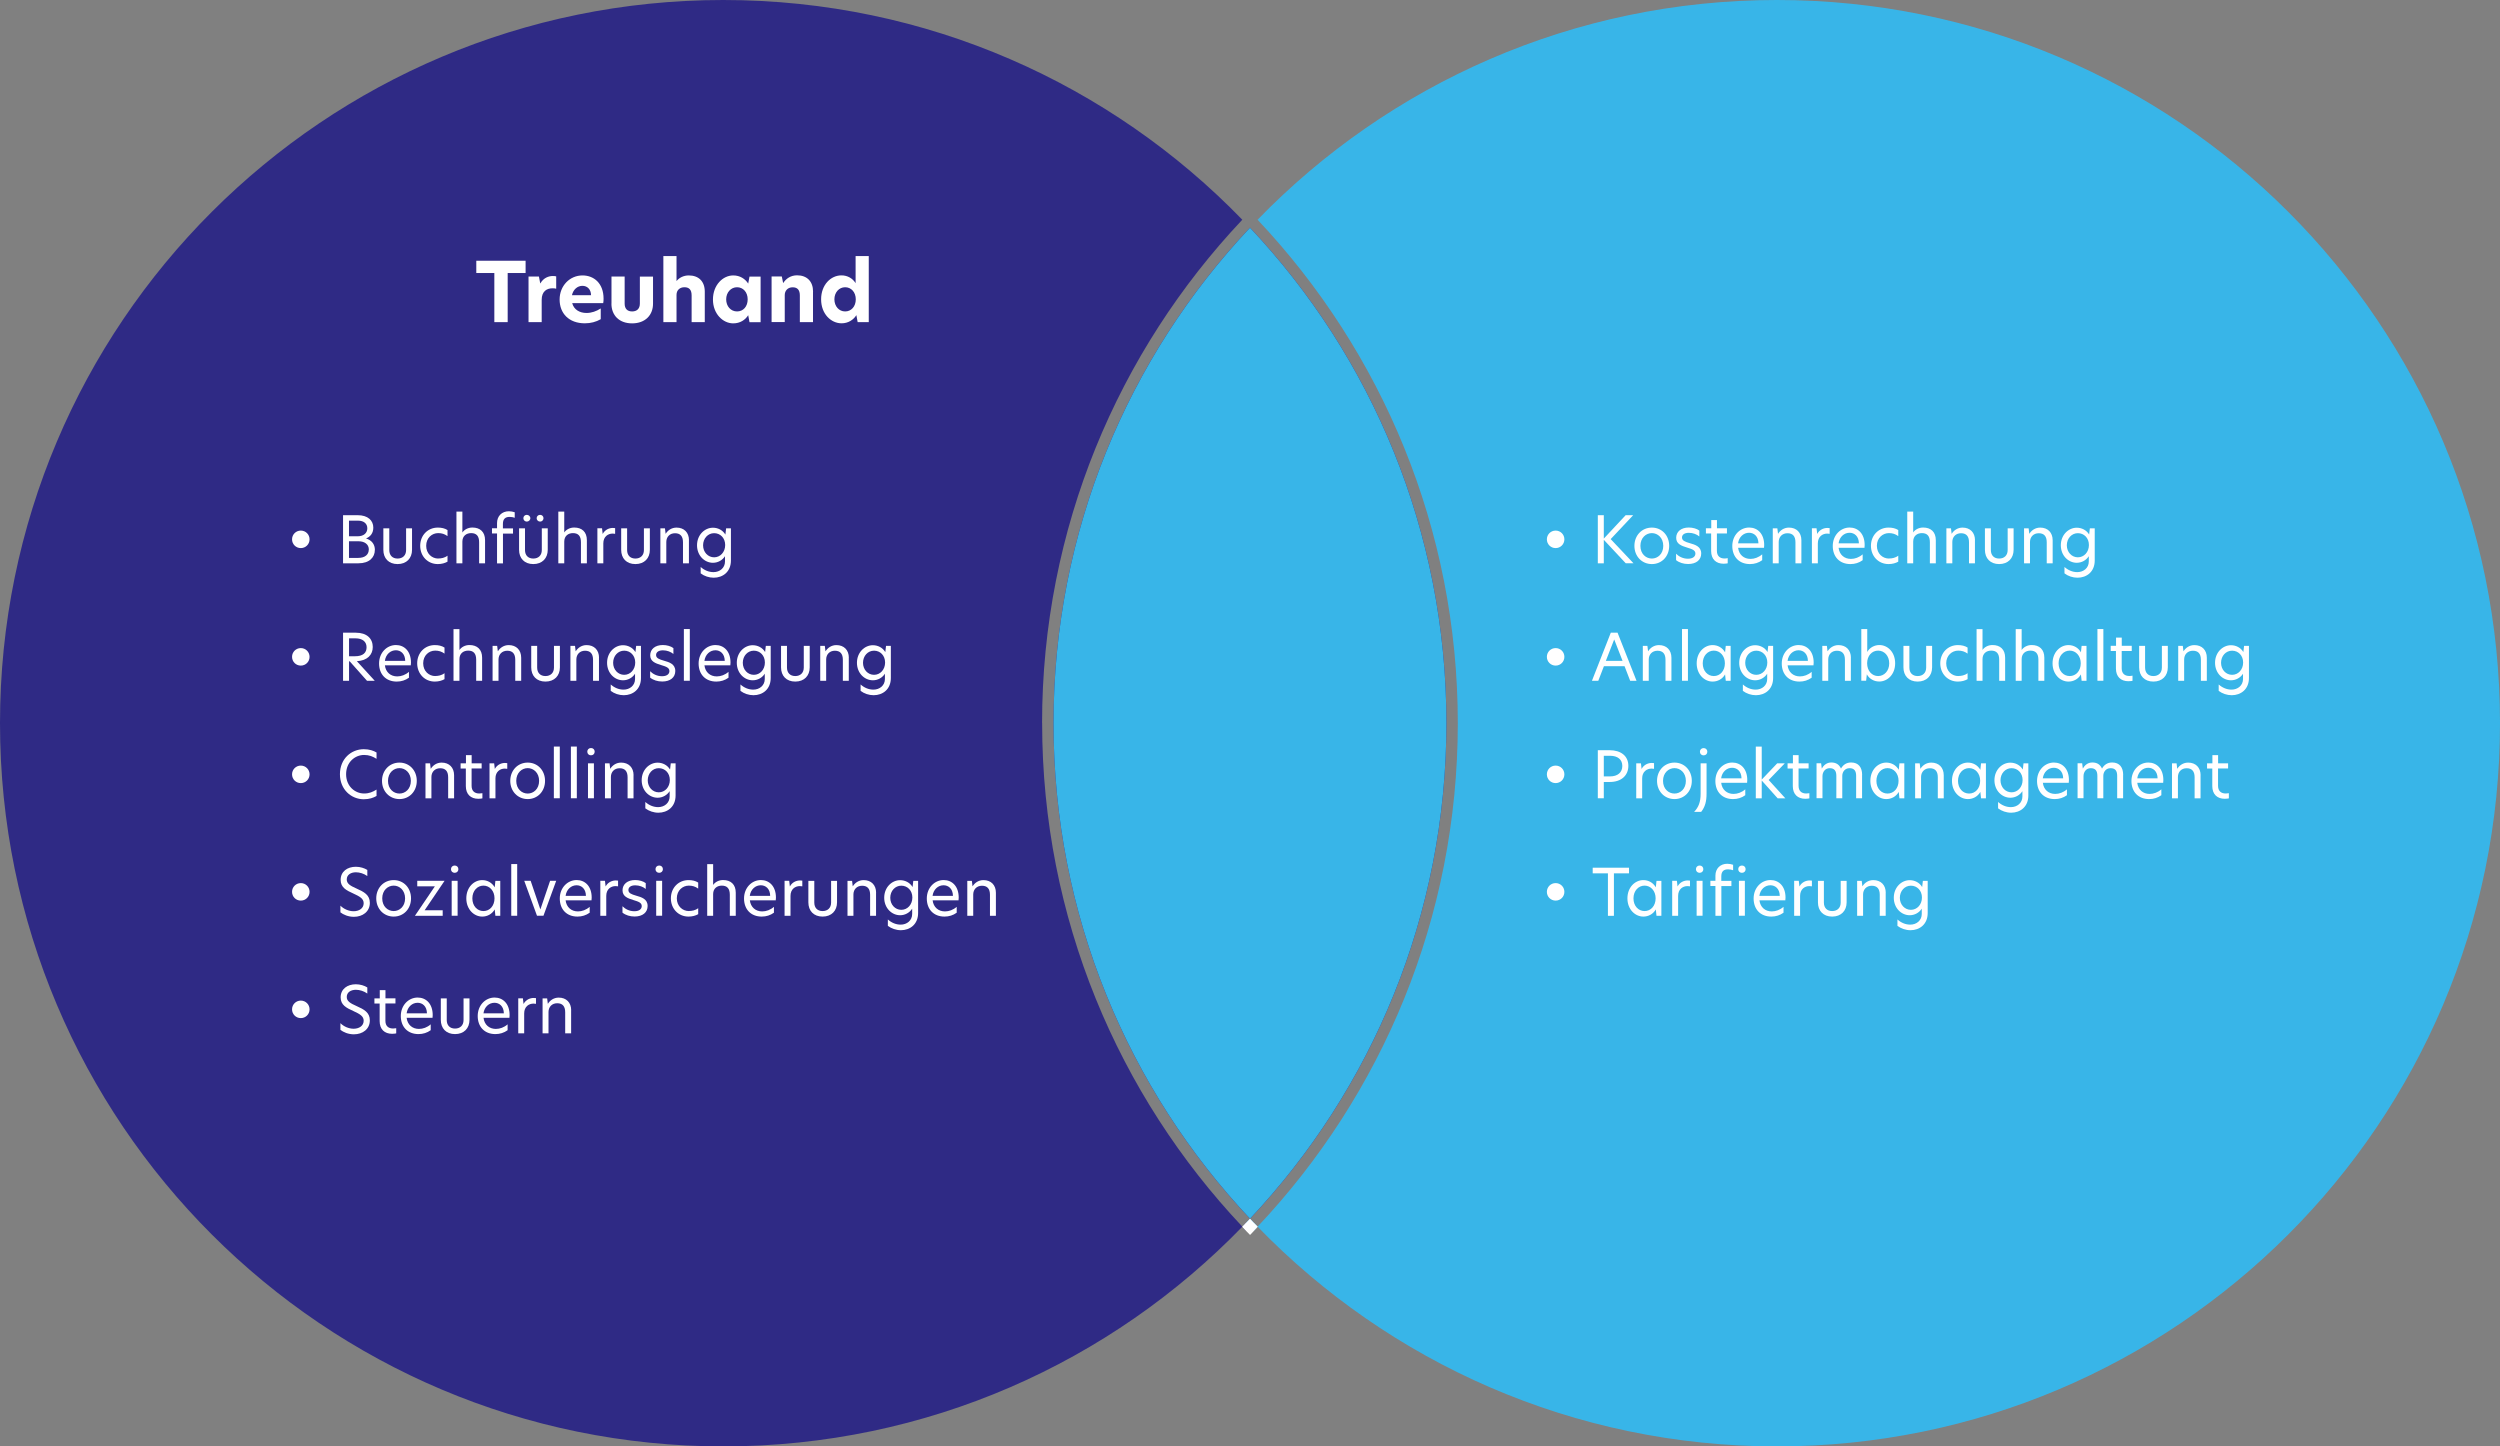 <?xml version="1.0" encoding="UTF-8"?><svg xmlns="http://www.w3.org/2000/svg" viewBox="0 0 425.52 246.19"><rect x="0" y="0" width="425.52" height="246.19" fill="#808080" stroke="none"/><defs><style>.cls-1{fill:#fff;}.cls-2{fill:#38b5e8;}.cls-3{fill:#2f2a85;}.cls-4{mix-blend-mode:color-dodge;}.cls-5{isolation:isolate;}</style></defs><g class="cls-5"><g id="Ebene_2"><g id="Ebene_1-2"><g><g class="cls-4"><path class="cls-3" d="M177.38,123.09c0,33.15,12.96,63.3,34.08,85.7-22.36,23.07-53.68,37.4-88.35,37.4C55.12,246.19,0,191.07,0,123.09S55.12,0,123.1,0c34.67,0,65.99,14.33,88.35,37.4-21.12,22.4-34.08,52.54-34.08,85.69Z"/><path class="cls-3" d="M212.76,207.43c.21,.22,.41,.45,.62,.67-.22,.22-.43,.44-.62,.66-.23,.23-.45,.47-.69,.69-.22-.22-.43-.44-.62-.66,.23-.23,.45-.45,.67-.69,.21-.22,.41-.45,.63-.67Z"/><path class="cls-3" d="M246.19,123.09c0,32.63-12.7,62.31-33.43,84.34-20.73-22.04-33.44-51.72-33.44-84.34s12.71-62.31,33.44-84.33c20.73,22.02,33.43,51.7,33.43,84.33Z"/><path class="cls-1" d="M213.38,208.11c-.21-.22-.41-.45-.62-.67-.22,.22-.43,.45-.63,.67-.22,.23-.44,.45-.67,.69,.19,.22,.4,.44,.62,.66,.22,.23,.44,.47,.69,.7,.23-.23,.45-.47,.67-.7,.22-.22,.43-.44,.62-.66-.22-.23-.45-.45-.67-.69Z"/></g><g><path class="cls-1" d="M241.14,44.61h6.55v2.06h-4.27v2.17h3.91v1.89h-3.91v2.28h4.27v2.04h-6.55v-10.45Z"/><path class="cls-1" d="M256.49,49.88v5.18h-2.24v-4.54c0-.95-.42-1.39-1.23-1.39s-1.34,.56-1.34,1.33v4.59h-2.24v-7.76h1.74l.22,1.09h.04c.46-.73,1.28-1.29,2.34-1.29,1.68,0,2.72,1.04,2.72,2.77Z"/><path class="cls-1" d="M265.29,51.81h-5.28c.29,1.11,1.26,1.68,2.44,1.68,.85,0,1.68-.29,2.42-.77v1.83c-.8,.46-1.71,.7-2.7,.7-2.73,0-4.3-1.7-4.3-4.05s1.74-4.1,3.89-4.1c1.98,0,3.59,1.36,3.59,3.95,0,.28-.01,.53-.06,.76Zm-2.07-1.34c-.01-1.01-.64-1.6-1.47-1.6s-1.57,.62-1.78,1.6h3.25Z"/><path class="cls-1" d="M266.8,47.3h1.78l.22,1.16h.03c.52-.94,1.41-1.25,2.1-1.25,.24,0,.42,.01,.59,.06v2.1c-.21-.06-.43-.07-.64-.07-.94,0-1.83,.5-1.83,1.96v3.8h-2.24v-7.76Z"/><path class="cls-1" d="M278.05,48.47l.22-1.16h1.89v6.78c0,2.62-1.82,4.12-4.36,4.12-1.08,0-2.13-.32-2.94-.88v-2.13c.77,.64,1.83,1.06,2.73,1.06,1.37,0,2.33-.78,2.33-1.92v-.71c-.48,.71-1.3,1.29-2.38,1.29-1.81,0-3.45-1.58-3.45-3.91s1.68-3.88,3.47-3.88c1.11,0,1.99,.59,2.48,1.34Zm-3.7,2.55c0,1.08,.77,1.92,1.81,1.92s1.79-.85,1.79-1.93-.76-1.91-1.79-1.91-1.81,.87-1.81,1.92Z"/><path class="cls-1" d="M281.92,45.02c0-.67,.53-1.2,1.23-1.2s1.22,.53,1.22,1.2-.55,1.22-1.22,1.22-1.23-.53-1.23-1.22Zm.11,2.28h2.24v7.76h-2.24v-7.76Z"/><path class="cls-1" d="M293.15,51.81h-5.28c.29,1.11,1.26,1.68,2.44,1.68,.85,0,1.68-.29,2.42-.77v1.83c-.8,.46-1.71,.7-2.7,.7-2.73,0-4.3-1.7-4.3-4.05s1.74-4.1,3.89-4.1c1.97,0,3.59,1.36,3.59,3.95,0,.28-.01,.53-.06,.76Zm-2.07-1.34c-.01-1.01-.64-1.6-1.47-1.6s-1.57,.62-1.78,1.6h3.25Z"/><path class="cls-1" d="M303.27,55.06h-2.46l-4.05-10.45h2.4l2.89,8.01,2.84-8.01h2.37l-3.98,10.45Z"/><path class="cls-1" d="M314.41,51.81h-5.28c.29,1.11,1.26,1.68,2.44,1.68,.85,0,1.68-.29,2.42-.77v1.83c-.8,.46-1.71,.7-2.7,.7-2.73,0-4.3-1.7-4.3-4.05s1.74-4.1,3.89-4.1c1.98,0,3.59,1.36,3.59,3.95,0,.28-.01,.53-.06,.76Zm-2.07-1.34c-.01-1.01-.64-1.6-1.47-1.6s-1.57,.62-1.78,1.6h3.25Z"/><path class="cls-1" d="M315.91,47.3h1.78l.22,1.16h.03c.52-.94,1.42-1.25,2.1-1.25,.24,0,.42,.01,.59,.06v2.1c-.21-.06-.43-.07-.64-.07-.94,0-1.83,.5-1.83,1.96v3.8h-2.24v-7.76Z"/><path class="cls-1" d="M327.1,47.71v1.91c-.55-.38-1.49-.69-2.37-.69-.7,0-1.09,.24-1.09,.62,0,.42,.45,.59,1.33,.83,1.27,.31,2.63,.74,2.63,2.38,0,1.53-1.2,2.51-3.31,2.51-1.12,0-2.09-.28-2.77-.73v-2.06c.66,.53,1.54,.97,2.68,.97,.78,0,1.23-.25,1.23-.67,0-.48-.56-.63-1.57-.91-1.23-.35-2.38-.85-2.38-2.27s1.16-2.48,3.17-2.48c.91,0,1.85,.22,2.45,.6Z"/><path class="cls-1" d="M328.61,51.18c0-2.42,1.79-4.08,4.08-4.08s4.08,1.65,4.08,4.08-1.77,4.08-4.08,4.08-4.08-1.67-4.08-4.08Zm5.9,0c0-1.32-.9-2.06-1.82-2.06s-1.81,.74-1.81,2.06,.88,2.06,1.81,2.06,1.82-.76,1.82-2.06Z"/><path class="cls-1" d="M338.2,47.3h1.78l.22,1.16h.03c.52-.94,1.41-1.25,2.1-1.25,.24,0,.42,.01,.59,.06v2.1c-.21-.06-.43-.07-.64-.07-.94,0-1.83,.5-1.83,1.96v3.8h-2.24v-7.76Z"/><path class="cls-1" d="M349.45,48.47l.22-1.16h1.89v6.78c0,2.62-1.82,4.12-4.36,4.12-1.08,0-2.13-.32-2.94-.88v-2.13c.77,.64,1.83,1.06,2.73,1.06,1.37,0,2.33-.78,2.33-1.92v-.71c-.48,.71-1.3,1.29-2.38,1.29-1.81,0-3.45-1.58-3.45-3.91s1.68-3.88,3.47-3.88c1.11,0,1.99,.59,2.48,1.34Zm-3.7,2.55c0,1.08,.77,1.92,1.81,1.92s1.79-.85,1.79-1.93-.76-1.91-1.79-1.91-1.81,.87-1.81,1.92Z"/><path class="cls-1" d="M353.32,51.91v-4.61h2.24v4.61c0,.87,.46,1.33,1.28,1.33s1.32-.46,1.32-1.34v-4.59h2.24v4.61c0,1.96-1.34,3.35-3.56,3.35s-3.52-1.39-3.52-3.35Z"/><path class="cls-1" d="M369.21,49.88v5.18h-2.24v-4.54c0-.95-.42-1.39-1.23-1.39s-1.34,.56-1.34,1.33v4.59h-2.24v-7.76h1.74l.22,1.09h.04c.46-.73,1.28-1.29,2.34-1.29,1.68,0,2.72,1.04,2.72,2.77Z"/><path class="cls-1" d="M376.55,48.47l.22-1.16h1.89v6.78c0,2.62-1.82,4.12-4.36,4.12-1.08,0-2.13-.32-2.94-.88v-2.13c.77,.64,1.83,1.06,2.73,1.06,1.37,0,2.33-.78,2.33-1.92v-.71c-.48,.71-1.3,1.29-2.38,1.29-1.81,0-3.45-1.58-3.45-3.91s1.68-3.88,3.47-3.88c1.11,0,1.99,.59,2.48,1.34Zm-3.7,2.55c0,1.08,.77,1.92,1.81,1.92s1.79-.85,1.79-1.93-.76-1.91-1.79-1.91-1.81,.87-1.81,1.92Z"/></g><g class="cls-4"><path class="cls-2" d="M213.38,208.11c.22,.23,.45,.45,.67,.69-.19,.22-.4,.44-.62,.66-.23-.22-.45-.45-.67-.69-.21-.22-.41-.44-.63-.66,.21-.22,.41-.45,.63-.67,.21,.22,.41,.45,.62,.67Z"/><path class="cls-2" d="M246.19,123.09c0,32.63-12.7,62.31-33.43,84.34-20.73-22.04-33.44-51.72-33.44-84.34s12.71-62.31,33.44-84.33c20.73,22.02,33.43,51.7,33.43,84.33Z"/><path class="cls-2" d="M425.52,123.09c0,67.99-55.12,123.1-123.1,123.1-34.67,0-65.99-14.33-88.37-37.4,21.12-22.4,34.08-52.56,34.08-85.7s-12.96-63.29-34.08-85.69C236.43,14.33,267.75,0,302.42,0c67.99,0,123.1,55.1,123.1,123.09Z"/><path class="cls-1" d="M213.38,208.11c-.21-.22-.41-.45-.62-.67-.22,.22-.43,.45-.63,.67-.22,.23-.44,.45-.67,.69,.19,.22,.4,.44,.62,.66,.22,.23,.44,.47,.69,.7,.23-.23,.45-.47,.67-.7,.22-.22,.43-.44,.62-.66-.22-.23-.45-.45-.67-.69Z"/></g><g><path class="cls-1" d="M51.2,90.31c.83,0,1.49,.66,1.49,1.49s-.66,1.49-1.49,1.49-1.49-.66-1.49-1.49,.66-1.49,1.49-1.49Z"/><path class="cls-1" d="M63.8,93.62c0,1.23-.92,2.26-2.79,2.26h-2.62v-8.19h2.49c1.75,0,2.66,.91,2.66,2.12,0,.98-.54,1.56-1.24,1.84,1,.31,1.51,1.02,1.51,1.97Zm-4.4-2.34h1.47c1.07,0,1.65-.58,1.65-1.36s-.59-1.3-1.57-1.3h-1.55v2.66Zm3.38,2.26c0-.9-.74-1.41-1.74-1.41h-1.64v2.83h1.58c1.17,0,1.79-.59,1.79-1.42Z"/><path class="cls-1" d="M65.25,93.59v-3.66h1.01v3.69c0,.91,.54,1.45,1.41,1.45s1.45-.54,1.45-1.45v-3.69h1.01v3.66c0,1.43-.93,2.42-2.46,2.42s-2.42-.99-2.42-2.42Z"/><path class="cls-1" d="M74.59,95.06c.5,0,1.09-.1,1.58-.48v1.02c-.44,.25-1,.41-1.65,.41-1.72,0-3-1.33-3-3.11s1.29-3.1,3-3.1c.62,0,1.18,.12,1.65,.42v1.03c-.5-.36-.98-.51-1.59-.51-1.05,0-2.04,.81-2.04,2.16s.99,2.17,2.05,2.17Z"/><path class="cls-1" d="M78.69,90.64h.01c.34-.51,.98-.85,1.71-.85,1.31,0,2.15,.75,2.15,2.15v3.94h-1.01v-3.59c0-1.05-.45-1.55-1.36-1.55-.79,0-1.49,.46-1.49,1.45v3.69h-1.01v-8.8h1.01v3.56Z"/><path class="cls-1" d="M84.6,90.8h-.86v-.88h.86v-.89c0-1.18,.81-2.01,2.02-2.01,.34,0,.68,.07,.99,.17v.94c-.21-.09-.57-.15-.87-.15-.74,0-1.14,.36-1.14,1.2v.76h1.72v.88h-1.71v5.07h-1.01v-5.07Z"/><path class="cls-1" d="M88.35,93.59v-3.66h1.01v3.69c0,.91,.54,1.45,1.41,1.45s1.45-.54,1.45-1.45v-3.69h1.01v3.66c0,1.43-.94,2.42-2.46,2.42s-2.42-.99-2.42-2.42Zm.73-5.39c0-.32,.26-.57,.58-.57s.61,.25,.61,.57-.28,.58-.61,.58-.58-.26-.58-.58Zm2.26,0c0-.32,.26-.57,.59-.57s.58,.25,.58,.57-.25,.58-.58,.58-.59-.26-.59-.58Z"/><path class="cls-1" d="M96.02,90.64h.01c.34-.51,.98-.85,1.71-.85,1.31,0,2.15,.75,2.15,2.15v3.94h-1.01v-3.59c0-1.05-.45-1.55-1.36-1.55-.79,0-1.48,.46-1.48,1.45v3.69h-1.01v-8.8h1.01v3.56Z"/><path class="cls-1" d="M101.67,89.92h.8l.11,.95h.01c.41-.77,1.18-1.01,1.71-1.01,.15,0,.27,.01,.4,.03v.97c-.13-.02-.28-.04-.42-.04-.79,0-1.59,.51-1.59,1.67v3.39h-1.01v-5.95Z"/><path class="cls-1" d="M105.73,93.59v-3.66h1.01v3.69c0,.91,.54,1.45,1.41,1.45s1.45-.54,1.45-1.45v-3.69h1.01v3.66c0,1.43-.93,2.42-2.46,2.42s-2.42-.99-2.42-2.42Z"/><path class="cls-1" d="M117.26,91.94v3.94h-1.01v-3.58c0-1.04-.47-1.54-1.36-1.54s-1.48,.62-1.48,1.49v3.63h-1.01v-5.95h.78l.11,.9h.03c.34-.55,.98-1.03,1.83-1.03,1.29,0,2.12,.84,2.12,2.15Z"/><path class="cls-1" d="M123.47,90.96l.12-1.03h.82v5.47c0,1.93-1.38,2.93-2.93,2.93-.8,0-1.61-.27-2.22-.74v-1.09c.62,.56,1.39,.88,2.18,.88,1.07,0,1.96-.71,1.96-1.81v-.9c-.44,.69-1.21,1.12-2.05,1.12-1.41,0-2.71-1.2-2.71-2.98s1.31-2.99,2.71-2.99c.85,0,1.66,.41,2.11,1.16Zm-3.8,1.85c0,1.17,.83,2.05,1.88,2.05s1.88-.89,1.88-2.09-.83-2.02-1.88-2.02-1.88,.88-1.88,2.07Z"/><path class="cls-1" d="M51.2,110.31c.83,0,1.49,.66,1.49,1.49s-.66,1.49-1.49,1.49-1.49-.66-1.49-1.49,.66-1.49,1.49-1.49Z"/><path class="cls-1" d="M63.78,115.88h-1.31l-2.95-3.32h-.11v3.32h-1.02v-8.19h2.17c1.89,0,2.88,1,2.88,2.43,0,1.33-.91,2.32-2.7,2.42l3.04,3.33Zm-3.38-4.18c1.42,0,1.99-.62,1.99-1.54s-.66-1.51-1.9-1.51h-1.08v3.05h.99Z"/><path class="cls-1" d="M69.92,113.24h-4.41c.14,1.18,.98,1.89,2.1,1.89,.68,0,1.39-.25,2-.78v1c-.61,.44-1.31,.66-2.08,.66-1.85,0-3.01-1.24-3.01-3.08s1.33-3.14,2.87-3.14c1.41,0,2.56,1.03,2.56,2.99,0,.18-.01,.32-.03,.45Zm-.95-.76c-.02-1.23-.78-1.8-1.59-1.8-.91,0-1.72,.69-1.87,1.8h3.47Z"/><path class="cls-1" d="M74.08,115.06c.5,0,1.09-.1,1.58-.48v1.02c-.44,.25-1,.41-1.65,.41-1.72,0-3-1.33-3-3.11s1.29-3.1,3-3.1c.62,0,1.18,.12,1.65,.42v1.03c-.5-.36-.98-.51-1.59-.51-1.05,0-2.04,.81-2.04,2.16s.99,2.17,2.05,2.17Z"/><path class="cls-1" d="M78.19,110.64h.01c.34-.51,.98-.85,1.71-.85,1.31,0,2.15,.75,2.15,2.15v3.94h-1.01v-3.59c0-1.05-.45-1.55-1.36-1.55-.79,0-1.49,.46-1.49,1.45v3.69h-1.01v-8.8h1.01v3.56Z"/><path class="cls-1" d="M88.71,111.94v3.94h-1.01v-3.58c0-1.04-.47-1.54-1.36-1.54s-1.49,.62-1.49,1.49v3.63h-1.01v-5.95h.78l.11,.9h.03c.34-.55,.98-1.03,1.83-1.03,1.29,0,2.12,.84,2.12,2.15Z"/><path class="cls-1" d="M90.42,113.59v-3.66h1.01v3.69c0,.91,.54,1.45,1.41,1.45s1.45-.54,1.45-1.45v-3.69h1.01v3.66c0,1.43-.93,2.42-2.46,2.42s-2.42-.99-2.42-2.42Z"/><path class="cls-1" d="M101.95,111.94v3.94h-1.01v-3.58c0-1.04-.47-1.54-1.36-1.54s-1.48,.62-1.48,1.49v3.63h-1.01v-5.95h.78l.11,.9h.03c.34-.55,.98-1.03,1.83-1.03,1.29,0,2.12,.84,2.12,2.15Z"/><path class="cls-1" d="M108.16,110.96l.12-1.03h.82v5.47c0,1.93-1.38,2.93-2.93,2.93-.8,0-1.61-.27-2.22-.74v-1.09c.62,.56,1.39,.88,2.18,.88,1.07,0,1.96-.71,1.96-1.81v-.9c-.44,.69-1.21,1.12-2.05,1.12-1.41,0-2.71-1.2-2.71-2.98s1.31-2.99,2.71-2.99c.85,0,1.66,.41,2.11,1.16Zm-3.8,1.85c0,1.17,.83,2.05,1.88,2.05s1.88-.89,1.88-2.09-.83-2.02-1.88-2.02-1.88,.88-1.88,2.07Z"/><path class="cls-1" d="M114.62,110.31v1c-.43-.36-1.08-.62-1.78-.62-.75,0-1.17,.32-1.17,.8,0,.53,.52,.73,1.32,.96,.91,.26,1.95,.56,1.95,1.76,0,1.09-.85,1.79-2.22,1.79-.77,0-1.51-.22-2.06-.66v-1.09c.46,.47,1.17,.85,2.02,.85,.8,0,1.26-.35,1.26-.88,0-.57-.56-.76-1.42-1.02-.98-.3-1.85-.62-1.85-1.66s.83-1.75,2.15-1.75c.68,0,1.38,.2,1.79,.52Z"/><path class="cls-1" d="M116.4,107.07h1.01v8.8h-1.01v-8.8Z"/><path class="cls-1" d="M124.31,113.24h-4.41c.14,1.18,.98,1.89,2.1,1.89,.68,0,1.39-.25,2-.78v1c-.61,.44-1.31,.66-2.08,.66-1.85,0-3.01-1.24-3.01-3.08s1.33-3.14,2.87-3.14c1.41,0,2.56,1.03,2.56,2.99,0,.18-.01,.32-.03,.45Zm-.95-.76c-.02-1.23-.78-1.8-1.59-1.8-.91,0-1.72,.69-1.87,1.8h3.47Z"/><path class="cls-1" d="M130.23,110.96l.12-1.03h.83v5.47c0,1.93-1.38,2.93-2.93,2.93-.8,0-1.61-.27-2.22-.74v-1.09c.62,.56,1.39,.88,2.18,.88,1.07,0,1.96-.71,1.96-1.81v-.9c-.44,.69-1.21,1.12-2.05,1.12-1.41,0-2.71-1.2-2.71-2.98s1.31-2.99,2.71-2.99c.85,0,1.66,.41,2.11,1.16Zm-3.8,1.85c0,1.17,.83,2.05,1.88,2.05s1.88-.89,1.88-2.09-.83-2.02-1.88-2.02-1.88,.88-1.88,2.07Z"/><path class="cls-1" d="M132.94,113.59v-3.66h1.01v3.69c0,.91,.54,1.45,1.41,1.45s1.45-.54,1.45-1.45v-3.69h1.01v3.66c0,1.43-.93,2.42-2.46,2.42s-2.42-.99-2.42-2.42Z"/><path class="cls-1" d="M144.47,111.94v3.94h-1.01v-3.58c0-1.04-.47-1.54-1.36-1.54s-1.48,.62-1.48,1.49v3.63h-1.01v-5.95h.78l.11,.9h.03c.34-.55,.98-1.03,1.83-1.03,1.29,0,2.12,.84,2.12,2.15Z"/><path class="cls-1" d="M150.69,110.96l.12-1.03h.82v5.47c0,1.93-1.38,2.93-2.93,2.93-.8,0-1.61-.27-2.22-.74v-1.09c.62,.56,1.39,.88,2.18,.88,1.07,0,1.96-.71,1.96-1.81v-.9c-.44,.69-1.21,1.12-2.05,1.12-1.41,0-2.71-1.2-2.71-2.98s1.31-2.99,2.71-2.99c.85,0,1.66,.41,2.11,1.16Zm-3.8,1.85c0,1.17,.83,2.05,1.88,2.05s1.88-.89,1.88-2.09-.83-2.02-1.88-2.02-1.88,.88-1.88,2.07Z"/><path class="cls-1" d="M51.2,130.31c.83,0,1.49,.66,1.49,1.49s-.66,1.49-1.49,1.49-1.49-.66-1.49-1.49,.66-1.49,1.49-1.49Z"/><path class="cls-1" d="M61.92,136.04c-2.13,0-4.06-1.65-4.06-4.27s1.93-4.25,4.06-4.25c.94,0,1.65,.25,2.17,.56v1.08c-.65-.41-1.25-.66-2.12-.66-1.53,0-3.06,1.21-3.06,3.28s1.53,3.28,3.06,3.28c.87,0,1.47-.26,2.12-.67v1.09c-.53,.31-1.23,.56-2.17,.56Z"/><path class="cls-1" d="M65.02,132.91c0-1.79,1.28-3.11,2.97-3.11s2.95,1.32,2.95,3.11-1.27,3.1-2.95,3.1-2.97-1.31-2.97-3.1Zm4.91,0c0-1.38-.95-2.17-1.94-2.17s-1.95,.79-1.95,2.17,.95,2.16,1.95,2.16,1.94-.79,1.94-2.16Z"/><path class="cls-1" d="M77.29,131.94v3.94h-1.01v-3.58c0-1.04-.47-1.54-1.36-1.54s-1.49,.62-1.49,1.49v3.63h-1.01v-5.95h.78l.11,.9h.03c.34-.55,.98-1.03,1.83-1.03,1.29,0,2.12,.84,2.12,2.15Z"/><path class="cls-1" d="M80.27,129.92h1.71v.88h-1.71v2.95c0,.92,.55,1.31,1.31,1.31,.17,0,.34-.02,.53-.05v.88c-.11,.02-.37,.07-.7,.07-1.29,0-2.12-.77-2.12-2.16v-2.99h-.89v-.88h.91v-1.4h.97v1.4Z"/><path class="cls-1" d="M83.31,129.92h.8l.11,.95h.01c.41-.77,1.18-1.01,1.71-1.01,.15,0,.27,.01,.4,.03v.97c-.13-.02-.28-.04-.42-.04-.79,0-1.59,.51-1.59,1.67v3.39h-1.01v-5.95Z"/><path class="cls-1" d="M86.85,132.91c0-1.79,1.28-3.11,2.97-3.11s2.95,1.32,2.95,3.11-1.27,3.1-2.95,3.1-2.97-1.31-2.97-3.1Zm4.91,0c0-1.38-.95-2.17-1.94-2.17s-1.95,.79-1.95,2.17,.95,2.16,1.95,2.16,1.94-.79,1.94-2.16Z"/><path class="cls-1" d="M94.27,127.07h1.01v8.8h-1.01v-8.8Z"/><path class="cls-1" d="M97.17,127.07h1.01v8.8h-1.01v-8.8Z"/><path class="cls-1" d="M99.96,127.94c0-.35,.26-.62,.63-.62s.63,.26,.63,.62-.26,.62-.63,.62-.63-.26-.63-.62Zm.12,1.98h1.01v5.95h-1.01v-5.95Z"/><path class="cls-1" d="M107.83,131.94v3.94h-1.01v-3.58c0-1.04-.47-1.54-1.36-1.54s-1.48,.62-1.48,1.49v3.63h-1.01v-5.95h.78l.11,.9h.03c.34-.55,.98-1.03,1.83-1.03,1.29,0,2.12,.84,2.12,2.15Z"/><path class="cls-1" d="M114.05,130.96l.12-1.03h.82v5.47c0,1.93-1.38,2.93-2.93,2.93-.8,0-1.61-.28-2.22-.74v-1.09c.62,.56,1.39,.88,2.18,.88,1.07,0,1.96-.71,1.96-1.82v-.9c-.44,.69-1.21,1.12-2.05,1.12-1.41,0-2.71-1.2-2.71-2.98s1.31-2.99,2.71-2.99c.85,0,1.66,.41,2.11,1.16Zm-3.8,1.85c0,1.17,.83,2.05,1.88,2.05s1.88-.89,1.88-2.09-.83-2.02-1.88-2.02-1.88,.88-1.88,2.07Z"/><path class="cls-1" d="M51.2,150.31c.83,0,1.49,.66,1.49,1.49s-.66,1.49-1.49,1.49-1.49-.66-1.49-1.49,.66-1.49,1.49-1.49Z"/><path class="cls-1" d="M62.52,148.05v1.06c-.57-.41-1.3-.64-1.94-.64-.84,0-1.56,.41-1.56,1.22,0,.72,.57,1.06,1.69,1.56,1.24,.55,2.24,1.08,2.24,2.42,0,1.5-1.23,2.38-2.72,2.38-.96,0-1.79-.37-2.29-.76v-1.14c.56,.57,1.42,.95,2.25,.95,.91,0,1.71-.48,1.71-1.36,0-.76-.61-1.13-1.75-1.65-1.2-.54-2.17-1.03-2.17-2.33,0-1.42,1.14-2.23,2.59-2.23,.76,0,1.46,.24,1.95,.54Z"/><path class="cls-1" d="M64.04,152.91c0-1.79,1.28-3.11,2.97-3.11s2.95,1.32,2.95,3.11-1.26,3.1-2.95,3.1-2.97-1.31-2.97-3.1Zm4.91,0c0-1.38-.95-2.17-1.94-2.17s-1.95,.79-1.95,2.17,.95,2.16,1.95,2.16,1.94-.79,1.94-2.16Z"/><path class="cls-1" d="M72.27,154.94h3.08v.94h-4.73l3.4-5.02h-3v-.94h4.65l-3.4,5.02Z"/><path class="cls-1" d="M76.76,147.94c0-.35,.26-.62,.63-.62s.63,.26,.63,.62-.26,.62-.63,.62-.63-.26-.63-.62Zm.12,1.98h1.01v5.95h-1.01v-5.95Z"/><path class="cls-1" d="M79.37,152.91c0-1.9,1.31-3.11,2.71-3.11,.86,0,1.67,.43,2.12,1.23l.12-1.1h.83v5.95h-.83l-.12-1.09c-.45,.8-1.27,1.22-2.12,1.22-1.4,0-2.71-1.22-2.71-3.1Zm4.8-.01c0-1.28-.84-2.16-1.88-2.16s-1.89,.88-1.89,2.17,.83,2.16,1.89,2.16,1.88-.88,1.88-2.17Z"/><path class="cls-1" d="M87.02,147.07h1.01v8.8h-1.01v-8.8Z"/><path class="cls-1" d="M89.24,149.92h1.08l1.64,4.83h.03l1.64-4.83h1.04l-2.17,5.95h-1.1l-2.17-5.95Z"/><path class="cls-1" d="M100.68,153.24h-4.41c.14,1.18,.98,1.89,2.1,1.89,.68,0,1.39-.25,2-.78v1c-.61,.44-1.31,.66-2.08,.66-1.85,0-3.01-1.24-3.01-3.08s1.33-3.14,2.87-3.14c1.41,0,2.56,1.03,2.56,2.99,0,.18-.01,.32-.03,.45Zm-.95-.76c-.02-1.23-.78-1.8-1.59-1.8-.91,0-1.72,.69-1.87,1.8h3.47Z"/><path class="cls-1" d="M102.17,149.92h.8l.11,.95h.01c.41-.77,1.18-1.01,1.71-1.01,.15,0,.27,.01,.4,.03v.97c-.13-.02-.28-.04-.42-.04-.79,0-1.59,.51-1.59,1.67v3.39h-1.01v-5.95Z"/><path class="cls-1" d="M109.91,150.31v1c-.43-.36-1.08-.62-1.78-.62-.75,0-1.17,.32-1.17,.8,0,.53,.52,.73,1.32,.96,.91,.26,1.95,.56,1.95,1.76,0,1.09-.85,1.79-2.22,1.79-.77,0-1.51-.22-2.06-.66v-1.09c.46,.47,1.17,.85,2.02,.85,.8,0,1.26-.35,1.26-.88,0-.57-.56-.76-1.42-1.02-.98-.3-1.85-.62-1.85-1.66s.83-1.75,2.15-1.75c.68,0,1.38,.2,1.79,.52Z"/><path class="cls-1" d="M111.57,147.94c0-.35,.26-.62,.63-.62s.63,.26,.63,.62-.26,.62-.63,.62-.63-.26-.63-.62Zm.12,1.98h1.01v5.95h-1.01v-5.95Z"/><path class="cls-1" d="M117.26,155.06c.5,0,1.09-.1,1.58-.48v1.02c-.44,.25-1,.41-1.65,.41-1.72,0-3-1.33-3-3.11s1.29-3.1,3-3.1c.62,0,1.18,.12,1.65,.42v1.03c-.5-.36-.98-.51-1.6-.51-1.04,0-2.04,.81-2.04,2.16s.99,2.17,2.05,2.17Z"/><path class="cls-1" d="M121.36,150.64h.01c.34-.51,.98-.85,1.71-.85,1.31,0,2.15,.75,2.15,2.15v3.94h-1.01v-3.59c0-1.04-.45-1.55-1.36-1.55-.79,0-1.48,.46-1.48,1.45v3.69h-1.01v-8.8h1.01v3.56Z"/><path class="cls-1" d="M132.04,153.24h-4.41c.14,1.18,.98,1.89,2.1,1.89,.68,0,1.39-.25,2-.78v1c-.61,.44-1.31,.66-2.08,.66-1.85,0-3.01-1.24-3.01-3.08s1.33-3.14,2.87-3.14c1.41,0,2.56,1.03,2.56,2.99,0,.18-.01,.32-.03,.45Zm-.95-.76c-.02-1.23-.78-1.8-1.6-1.8-.91,0-1.72,.69-1.87,1.8h3.47Z"/><path class="cls-1" d="M133.53,149.92h.8l.11,.95h.01c.41-.77,1.18-1.01,1.71-1.01,.15,0,.27,.01,.4,.03v.97c-.13-.02-.28-.04-.42-.04-.79,0-1.59,.51-1.59,1.67v3.39h-1.01v-5.95Z"/><path class="cls-1" d="M137.59,153.59v-3.66h1.01v3.69c0,.91,.54,1.45,1.41,1.45s1.45-.54,1.45-1.45v-3.69h1.01v3.66c0,1.43-.94,2.42-2.46,2.42s-2.42-.99-2.42-2.42Z"/><path class="cls-1" d="M149.11,151.94v3.94h-1.01v-3.58c0-1.04-.47-1.54-1.36-1.54s-1.48,.62-1.48,1.49v3.63h-1.01v-5.95h.78l.11,.9h.03c.34-.55,.98-1.03,1.83-1.03,1.29,0,2.12,.84,2.12,2.15Z"/><path class="cls-1" d="M155.33,150.96l.12-1.03h.82v5.47c0,1.93-1.38,2.93-2.93,2.93-.8,0-1.61-.28-2.22-.74v-1.09c.62,.56,1.39,.88,2.18,.88,1.07,0,1.96-.71,1.96-1.82v-.9c-.44,.69-1.21,1.12-2.05,1.12-1.41,0-2.71-1.2-2.71-2.98s1.31-2.99,2.71-2.99c.85,0,1.66,.41,2.11,1.16Zm-3.8,1.85c0,1.17,.83,2.05,1.88,2.05s1.88-.89,1.88-2.09-.83-2.02-1.88-2.02-1.88,.88-1.88,2.07Z"/><path class="cls-1" d="M163.15,153.24h-4.41c.14,1.18,.98,1.89,2.1,1.89,.68,0,1.39-.25,2-.78v1c-.61,.44-1.31,.66-2.08,.66-1.85,0-3.01-1.24-3.01-3.08s1.33-3.14,2.87-3.14c1.41,0,2.56,1.03,2.56,2.99,0,.18-.01,.32-.03,.45Zm-.95-.76c-.02-1.23-.78-1.8-1.6-1.8-.91,0-1.72,.69-1.87,1.8h3.47Z"/><path class="cls-1" d="M169.51,151.94v3.94h-1.01v-3.58c0-1.04-.47-1.54-1.36-1.54s-1.49,.62-1.49,1.49v3.63h-1.01v-5.95h.78l.11,.9h.03c.34-.55,.98-1.03,1.83-1.03,1.29,0,2.12,.84,2.12,2.15Z"/><path class="cls-1" d="M51.2,170.31c.83,0,1.49,.66,1.49,1.49s-.66,1.49-1.49,1.49-1.49-.66-1.49-1.49,.66-1.49,1.49-1.49Z"/><path class="cls-1" d="M62.52,168.05v1.06c-.57-.41-1.3-.64-1.94-.64-.84,0-1.56,.41-1.56,1.22,0,.72,.57,1.06,1.69,1.56,1.24,.55,2.24,1.08,2.24,2.42,0,1.5-1.23,2.38-2.72,2.38-.96,0-1.79-.37-2.29-.76v-1.14c.56,.57,1.42,.95,2.25,.95,.91,0,1.71-.48,1.71-1.36,0-.76-.61-1.13-1.75-1.65-1.2-.54-2.17-1.03-2.17-2.33,0-1.42,1.14-2.23,2.59-2.23,.76,0,1.46,.24,1.95,.54Z"/><path class="cls-1" d="M65.6,169.92h1.71v.88h-1.71v2.95c0,.92,.55,1.31,1.31,1.31,.17,0,.34-.02,.53-.05v.88c-.11,.02-.37,.07-.7,.07-1.29,0-2.12-.77-2.12-2.16v-2.99h-.89v-.88h.91v-1.4h.97v1.4Z"/><path class="cls-1" d="M73.62,173.24h-4.41c.14,1.18,.98,1.89,2.1,1.89,.68,0,1.39-.25,2-.78v1c-.61,.44-1.31,.66-2.08,.66-1.85,0-3.01-1.24-3.01-3.08s1.33-3.14,2.87-3.14c1.41,0,2.56,1.03,2.56,2.99,0,.18-.01,.32-.03,.45Zm-.95-.76c-.02-1.23-.78-1.8-1.59-1.8-.91,0-1.72,.69-1.87,1.8h3.47Z"/><path class="cls-1" d="M75.03,173.59v-3.66h1.01v3.69c0,.91,.54,1.45,1.41,1.45s1.45-.54,1.45-1.45v-3.69h1.01v3.66c0,1.43-.93,2.42-2.46,2.42s-2.42-.99-2.42-2.42Z"/><path class="cls-1" d="M86.71,173.24h-4.41c.14,1.18,.98,1.89,2.1,1.89,.68,0,1.39-.25,2-.78v1c-.61,.44-1.31,.66-2.08,.66-1.85,0-3.01-1.24-3.01-3.08s1.33-3.14,2.87-3.14c1.41,0,2.56,1.03,2.56,2.99,0,.18-.01,.32-.03,.45Zm-.95-.76c-.02-1.23-.78-1.8-1.6-1.8-.91,0-1.72,.69-1.87,1.8h3.47Z"/><path class="cls-1" d="M88.2,169.92h.8l.11,.95h.01c.41-.77,1.18-1.01,1.71-1.01,.15,0,.27,.01,.4,.03v.97c-.13-.02-.28-.04-.42-.04-.79,0-1.59,.51-1.59,1.67v3.39h-1.01v-5.95Z"/><path class="cls-1" d="M97.21,171.94v3.94h-1.01v-3.58c0-1.04-.47-1.54-1.36-1.54s-1.48,.62-1.48,1.49v3.63h-1.01v-5.95h.78l.11,.9h.03c.34-.55,.98-1.03,1.83-1.03,1.29,0,2.12,.84,2.12,2.15Z"/></g><g><path class="cls-1" d="M264.78,90.31c.83,0,1.49,.66,1.49,1.49s-.66,1.49-1.49,1.49-1.49-.66-1.49-1.49,.66-1.49,1.49-1.49Z"/><path class="cls-1" d="M276.72,95.88l-3.74-4v4h-1.02v-8.19h1.02v3.98l3.72-3.98h1.28l-3.83,4.07,3.88,4.11h-1.31Z"/><path class="cls-1" d="M278.19,92.91c0-1.79,1.28-3.11,2.97-3.11s2.95,1.32,2.95,3.11-1.26,3.1-2.95,3.1-2.97-1.31-2.97-3.1Zm4.91,0c0-1.38-.95-2.17-1.94-2.17s-1.95,.79-1.95,2.17,.95,2.16,1.95,2.16,1.94-.79,1.94-2.16Z"/><path class="cls-1" d="M289.24,90.31v1c-.43-.36-1.08-.62-1.78-.62-.75,0-1.17,.32-1.17,.8,0,.53,.52,.73,1.32,.96,.91,.26,1.95,.56,1.95,1.76,0,1.09-.85,1.79-2.22,1.79-.77,0-1.51-.22-2.06-.66v-1.09c.46,.47,1.17,.85,2.02,.85,.8,0,1.27-.35,1.27-.88,0-.57-.56-.76-1.42-1.02-.98-.3-1.85-.62-1.85-1.66s.83-1.75,2.15-1.75c.68,0,1.38,.2,1.79,.52Z"/><path class="cls-1" d="M292.23,89.92h1.71v.88h-1.71v2.95c0,.92,.55,1.31,1.31,1.31,.17,0,.34-.02,.53-.06v.88c-.11,.02-.37,.07-.7,.07-1.29,0-2.12-.77-2.12-2.16v-2.99h-.89v-.88h.91v-1.4h.97v1.4Z"/><path class="cls-1" d="M300.25,93.24h-4.41c.14,1.18,.98,1.89,2.1,1.89,.68,0,1.39-.25,2-.78v1c-.61,.44-1.31,.66-2.08,.66-1.85,0-3.01-1.24-3.01-3.08s1.33-3.14,2.87-3.14c1.41,0,2.56,1.03,2.56,2.99,0,.18-.01,.32-.03,.45Zm-.95-.76c-.02-1.23-.78-1.8-1.6-1.8-.91,0-1.72,.69-1.87,1.8h3.47Z"/><path class="cls-1" d="M306.61,91.94v3.94h-1.01v-3.58c0-1.04-.47-1.54-1.36-1.54s-1.49,.62-1.49,1.49v3.63h-1.01v-5.95h.78l.11,.9h.03c.34-.55,.98-1.03,1.83-1.03,1.29,0,2.12,.84,2.12,2.15Z"/><path class="cls-1" d="M308.39,89.92h.8l.11,.95h.01c.41-.77,1.18-1.01,1.71-1.01,.15,0,.27,.01,.4,.03v.97c-.13-.02-.28-.04-.42-.04-.79,0-1.59,.51-1.59,1.67v3.39h-1.01v-5.95Z"/><path class="cls-1" d="M317.35,93.24h-4.41c.14,1.18,.98,1.89,2.1,1.89,.68,0,1.39-.25,2-.78v1c-.61,.44-1.31,.66-2.08,.66-1.85,0-3.01-1.24-3.01-3.08s1.33-3.14,2.87-3.14c1.41,0,2.56,1.03,2.56,2.99,0,.18-.01,.32-.03,.45Zm-.95-.76c-.02-1.23-.78-1.8-1.59-1.8-.91,0-1.72,.69-1.87,1.8h3.47Z"/><path class="cls-1" d="M321.52,95.06c.5,0,1.09-.1,1.58-.48v1.02c-.44,.25-1,.41-1.65,.41-1.72,0-3-1.33-3-3.11s1.29-3.1,3-3.1c.62,0,1.18,.12,1.65,.42v1.03c-.5-.36-.98-.51-1.6-.51-1.04,0-2.04,.81-2.04,2.16s.99,2.17,2.05,2.17Z"/><path class="cls-1" d="M325.62,90.64h.01c.34-.51,.98-.85,1.71-.85,1.31,0,2.15,.75,2.15,2.15v3.94h-1.01v-3.59c0-1.05-.45-1.55-1.36-1.55-.79,0-1.48,.46-1.48,1.45v3.69h-1.01v-8.8h1.01v3.56Z"/><path class="cls-1" d="M336.15,91.94v3.94h-1.01v-3.58c0-1.04-.47-1.54-1.36-1.54s-1.48,.62-1.48,1.49v3.63h-1.01v-5.95h.78l.11,.9h.03c.34-.55,.98-1.03,1.83-1.03,1.29,0,2.12,.84,2.12,2.15Z"/><path class="cls-1" d="M337.85,93.59v-3.66h1.01v3.69c0,.91,.54,1.45,1.41,1.45s1.45-.54,1.45-1.45v-3.69h1.01v3.66c0,1.43-.94,2.42-2.46,2.42s-2.42-.99-2.42-2.42Z"/><path class="cls-1" d="M349.38,91.94v3.94h-1.01v-3.58c0-1.04-.47-1.54-1.36-1.54s-1.49,.62-1.49,1.49v3.63h-1.01v-5.95h.78l.11,.9h.03c.34-.55,.98-1.03,1.83-1.03,1.29,0,2.12,.84,2.12,2.15Z"/><path class="cls-1" d="M355.59,90.96l.12-1.03h.83v5.47c0,1.93-1.38,2.93-2.93,2.93-.8,0-1.61-.27-2.22-.74v-1.09c.62,.56,1.39,.88,2.18,.88,1.07,0,1.96-.71,1.96-1.81v-.9c-.44,.69-1.21,1.12-2.05,1.12-1.41,0-2.71-1.2-2.71-2.98s1.31-2.99,2.71-2.99c.85,0,1.66,.41,2.11,1.16Zm-3.8,1.85c0,1.17,.83,2.05,1.88,2.05s1.88-.89,1.88-2.09-.83-2.02-1.88-2.02-1.88,.88-1.88,2.07Z"/><path class="cls-1" d="M264.78,110.31c.83,0,1.49,.66,1.49,1.49s-.66,1.49-1.49,1.49-1.49-.66-1.49-1.49,.66-1.49,1.49-1.49Z"/><path class="cls-1" d="M277.47,115.88l-.96-2.49h-3.51l-.96,2.49h-1.08l3.21-8.19h1.15l3.23,8.19h-1.1Zm-4.14-3.4h2.84l-1.42-3.64-1.42,3.64Z"/><path class="cls-1" d="M284.49,111.94v3.94h-1.01v-3.58c0-1.04-.47-1.54-1.36-1.54s-1.49,.62-1.49,1.49v3.63h-1.01v-5.95h.78l.11,.9h.03c.34-.55,.98-1.03,1.83-1.03,1.29,0,2.12,.84,2.12,2.15Z"/><path class="cls-1" d="M286.29,107.07h1.01v8.8h-1.01v-8.8Z"/><path class="cls-1" d="M288.79,112.91c0-1.9,1.31-3.11,2.71-3.11,.86,0,1.67,.43,2.12,1.23l.12-1.1h.83v5.95h-.83l-.12-1.09c-.45,.8-1.27,1.22-2.12,1.22-1.4,0-2.71-1.22-2.71-3.1Zm4.8-.01c0-1.28-.84-2.16-1.88-2.16s-1.89,.88-1.89,2.17,.83,2.16,1.89,2.16,1.88-.88,1.88-2.17Z"/><path class="cls-1" d="M300.85,110.96l.12-1.03h.83v5.47c0,1.93-1.38,2.93-2.93,2.93-.8,0-1.61-.27-2.22-.74v-1.09c.62,.56,1.39,.88,2.18,.88,1.07,0,1.96-.71,1.96-1.81v-.9c-.44,.69-1.21,1.12-2.05,1.12-1.41,0-2.71-1.2-2.71-2.98s1.31-2.99,2.71-2.99c.85,0,1.66,.41,2.11,1.16Zm-3.8,1.85c0,1.17,.83,2.05,1.88,2.05s1.88-.89,1.88-2.09-.83-2.02-1.88-2.02-1.88,.88-1.88,2.07Z"/><path class="cls-1" d="M308.67,113.24h-4.41c.14,1.18,.98,1.89,2.1,1.89,.68,0,1.39-.25,2-.78v1c-.61,.44-1.31,.66-2.08,.66-1.85,0-3.01-1.24-3.01-3.08s1.33-3.14,2.87-3.14c1.41,0,2.56,1.03,2.56,2.99,0,.18-.01,.32-.03,.45Zm-.95-.76c-.02-1.23-.78-1.8-1.59-1.8-.91,0-1.72,.69-1.87,1.8h3.47Z"/><path class="cls-1" d="M315.03,111.94v3.94h-1.01v-3.58c0-1.04-.47-1.54-1.36-1.54s-1.48,.62-1.48,1.49v3.63h-1.01v-5.95h.78l.11,.9h.03c.34-.55,.98-1.03,1.83-1.03,1.29,0,2.12,.84,2.12,2.15Z"/><path class="cls-1" d="M317.82,110.97c.41-.76,1.24-1.18,2.07-1.18,1.4,0,2.68,1.2,2.68,3.11s-1.31,3.1-2.71,3.1c-.86,0-1.66-.42-2.11-1.22l-.12,1.09h-.82v-8.8h1.01v3.89Zm-.02,1.93c0,1.29,.83,2.17,1.87,2.17s1.89-.88,1.89-2.16-.83-2.17-1.89-2.17-1.87,.88-1.87,2.16Z"/><path class="cls-1" d="M323.98,113.59v-3.66h1.01v3.69c0,.91,.54,1.45,1.41,1.45s1.45-.54,1.45-1.45v-3.69h1.01v3.66c0,1.43-.94,2.42-2.46,2.42s-2.42-.99-2.42-2.42Z"/><path class="cls-1" d="M333.32,115.06c.5,0,1.09-.1,1.58-.48v1.02c-.44,.25-1,.41-1.65,.41-1.72,0-3-1.33-3-3.11s1.29-3.1,3-3.1c.62,0,1.18,.12,1.65,.42v1.03c-.5-.36-.98-.51-1.6-.51-1.04,0-2.04,.81-2.04,2.16s.99,2.17,2.05,2.17Z"/><path class="cls-1" d="M337.42,110.64h.01c.34-.51,.98-.85,1.71-.85,1.31,0,2.15,.75,2.15,2.15v3.94h-1.01v-3.59c0-1.05-.45-1.55-1.36-1.55-.79,0-1.48,.46-1.48,1.45v3.69h-1.01v-8.8h1.01v3.56Z"/><path class="cls-1" d="M344.09,110.64h.01c.34-.51,.98-.85,1.71-.85,1.31,0,2.15,.75,2.15,2.15v3.94h-1.01v-3.59c0-1.05-.45-1.55-1.36-1.55-.79,0-1.49,.46-1.49,1.45v3.69h-1.01v-8.8h1.01v3.56Z"/><path class="cls-1" d="M349.36,112.91c0-1.9,1.31-3.11,2.71-3.11,.86,0,1.67,.43,2.12,1.23l.12-1.1h.83v5.95h-.83l-.12-1.09c-.45,.8-1.27,1.22-2.12,1.22-1.4,0-2.71-1.22-2.71-3.1Zm4.8-.01c0-1.28-.84-2.16-1.88-2.16s-1.89,.88-1.89,2.17,.83,2.16,1.89,2.16,1.88-.88,1.88-2.17Z"/><path class="cls-1" d="M357,107.07h1.01v8.8h-1.01v-8.8Z"/><path class="cls-1" d="M361.13,109.92h1.71v.88h-1.71v2.95c0,.92,.55,1.31,1.31,1.31,.17,0,.34-.02,.53-.06v.88c-.11,.02-.37,.07-.7,.07-1.29,0-2.12-.77-2.12-2.16v-2.99h-.89v-.88h.91v-1.4h.97v1.4Z"/><path class="cls-1" d="M364.1,113.59v-3.66h1.01v3.69c0,.91,.54,1.45,1.41,1.45s1.45-.54,1.45-1.45v-3.69h1.01v3.66c0,1.43-.94,2.42-2.46,2.42s-2.42-.99-2.42-2.42Z"/><path class="cls-1" d="M375.62,111.94v3.94h-1.01v-3.58c0-1.04-.47-1.54-1.36-1.54s-1.49,.62-1.49,1.49v3.63h-1.01v-5.95h.78l.11,.9h.03c.34-.55,.98-1.03,1.83-1.03,1.29,0,2.12,.84,2.12,2.15Z"/><path class="cls-1" d="M381.84,110.96l.12-1.03h.83v5.47c0,1.93-1.38,2.93-2.93,2.93-.8,0-1.61-.27-2.22-.74v-1.09c.62,.56,1.39,.88,2.18,.88,1.07,0,1.96-.71,1.96-1.81v-.9c-.44,.69-1.21,1.12-2.05,1.12-1.41,0-2.71-1.2-2.71-2.98s1.31-2.99,2.71-2.99c.85,0,1.66,.41,2.11,1.16Zm-3.8,1.85c0,1.17,.83,2.05,1.88,2.05s1.88-.89,1.88-2.09-.83-2.02-1.88-2.02-1.88,.88-1.88,2.07Z"/><path class="cls-1" d="M264.78,130.31c.83,0,1.49,.66,1.49,1.49s-.66,1.49-1.49,1.49-1.49-.66-1.49-1.49,.66-1.49,1.49-1.49Z"/><path class="cls-1" d="M271.96,127.69h2c1.94,0,3.2,.99,3.2,2.66s-1.23,2.75-3.17,2.75h-1.01v2.77h-1.02v-8.19Zm4.17,2.68c0-1.11-.8-1.73-2.08-1.73h-1.07v3.51h1.07c1.28,0,2.08-.66,2.08-1.78Z"/><path class="cls-1" d="M278.5,129.92h.8l.11,.95h.01c.41-.77,1.18-1.01,1.71-1.01,.15,0,.28,.01,.4,.03v.97c-.13-.02-.28-.04-.42-.04-.79,0-1.6,.51-1.6,1.67v3.39h-1.01v-5.95Z"/><path class="cls-1" d="M282.04,132.91c0-1.79,1.28-3.11,2.97-3.11s2.95,1.32,2.95,3.11-1.27,3.1-2.95,3.1-2.97-1.31-2.97-3.1Zm4.91,0c0-1.38-.95-2.17-1.94-2.17s-1.95,.79-1.95,2.17,.95,2.16,1.95,2.16,1.94-.79,1.94-2.16Z"/><path class="cls-1" d="M289.46,135.11v-5.18h1.01v5.16c0,1.31-.25,2.25-.92,3.1h-1.2c.74-.77,1.11-1.65,1.11-3.08Zm-.12-7.16c0-.35,.26-.62,.63-.62s.63,.26,.63,.62-.26,.62-.63,.62-.63-.26-.63-.62Z"/><path class="cls-1" d="M297.37,133.24h-4.41c.14,1.18,.98,1.89,2.1,1.89,.68,0,1.39-.25,2-.78v1c-.61,.44-1.31,.66-2.08,.66-1.85,0-3.01-1.24-3.01-3.08s1.33-3.14,2.87-3.14c1.41,0,2.56,1.03,2.56,2.99,0,.18-.01,.32-.03,.45Zm-.95-.76c-.02-1.23-.78-1.8-1.6-1.8-.91,0-1.72,.69-1.87,1.8h3.47Z"/><path class="cls-1" d="M302.57,135.88l-2.71-3.03v3.03h-1.01v-8.8h1.01v5.61l2.63-2.76h1.29l-2.74,2.83,2.84,3.12h-1.31Z"/><path class="cls-1" d="M306.13,129.92h1.71v.88h-1.71v2.95c0,.92,.55,1.31,1.31,1.31,.17,0,.34-.02,.53-.05v.88c-.11,.02-.37,.07-.7,.07-1.29,0-2.12-.77-2.12-2.16v-2.99h-.89v-.88h.91v-1.4h.97v1.4Z"/><path class="cls-1" d="M316.94,131.9v3.97h-1.01v-3.81c0-.86-.33-1.31-1.12-1.31s-1.24,.63-1.24,1.31v3.81h-1.01v-3.81c0-.86-.34-1.31-1.13-1.31s-1.23,.66-1.23,1.36v3.75h-1.01v-5.95h.78l.11,.88h.03c.3-.57,.85-1.01,1.59-1.01,.85,0,1.36,.38,1.65,1.04,.35-.63,.92-1.04,1.72-1.04,1.3,0,1.88,.87,1.88,2.11Z"/><path class="cls-1" d="M318.35,132.91c0-1.9,1.31-3.11,2.71-3.11,.86,0,1.67,.43,2.12,1.23l.12-1.1h.83v5.95h-.83l-.12-1.09c-.45,.8-1.26,1.22-2.12,1.22-1.4,0-2.71-1.22-2.71-3.1Zm4.8-.01c0-1.28-.84-2.16-1.88-2.16s-1.89,.88-1.89,2.17,.83,2.16,1.89,2.16,1.88-.88,1.88-2.17Z"/><path class="cls-1" d="M330.84,131.94v3.94h-1.01v-3.58c0-1.04-.47-1.54-1.36-1.54s-1.49,.62-1.49,1.49v3.63h-1.01v-5.95h.78l.11,.9h.03c.34-.55,.98-1.03,1.83-1.03,1.29,0,2.12,.84,2.12,2.15Z"/><path class="cls-1" d="M332.24,132.91c0-1.9,1.31-3.11,2.71-3.11,.86,0,1.67,.43,2.12,1.23l.12-1.1h.83v5.95h-.83l-.12-1.09c-.45,.8-1.26,1.22-2.12,1.22-1.4,0-2.71-1.22-2.71-3.1Zm4.8-.01c0-1.28-.84-2.16-1.88-2.16s-1.89,.88-1.89,2.17,.83,2.16,1.89,2.16,1.88-.88,1.88-2.17Z"/><path class="cls-1" d="M344.3,130.96l.12-1.03h.82v5.47c0,1.93-1.38,2.93-2.93,2.93-.8,0-1.61-.28-2.22-.74v-1.09c.62,.56,1.39,.88,2.18,.88,1.07,0,1.96-.71,1.96-1.82v-.9c-.44,.69-1.21,1.12-2.05,1.12-1.41,0-2.71-1.2-2.71-2.98s1.31-2.99,2.71-2.99c.85,0,1.66,.41,2.11,1.16Zm-3.8,1.85c0,1.17,.83,2.05,1.88,2.05s1.88-.89,1.88-2.09-.83-2.02-1.88-2.02-1.88,.88-1.88,2.07Z"/><path class="cls-1" d="M352.12,133.24h-4.41c.14,1.18,.98,1.89,2.1,1.89,.68,0,1.39-.25,2-.78v1c-.61,.44-1.31,.66-2.08,.66-1.85,0-3.01-1.24-3.01-3.08s1.33-3.14,2.87-3.14c1.41,0,2.56,1.03,2.56,2.99,0,.18-.01,.32-.03,.45Zm-.95-.76c-.02-1.23-.78-1.8-1.6-1.8-.91,0-1.72,.69-1.87,1.8h3.47Z"/><path class="cls-1" d="M361.37,131.9v3.97h-1.01v-3.81c0-.86-.33-1.31-1.12-1.31s-1.24,.63-1.24,1.31v3.81h-1.01v-3.81c0-.86-.34-1.31-1.13-1.31s-1.23,.66-1.23,1.36v3.75h-1.01v-5.95h.78l.11,.88h.03c.3-.57,.85-1.01,1.59-1.01,.85,0,1.36,.38,1.65,1.04,.35-.63,.92-1.04,1.72-1.04,1.3,0,1.88,.87,1.88,2.11Z"/><path class="cls-1" d="M368.19,133.24h-4.41c.14,1.18,.98,1.89,2.1,1.89,.68,0,1.39-.25,2-.78v1c-.61,.44-1.31,.66-2.08,.66-1.85,0-3.01-1.24-3.01-3.08s1.33-3.14,2.87-3.14c1.41,0,2.56,1.03,2.56,2.99,0,.18-.01,.32-.03,.45Zm-.95-.76c-.02-1.23-.78-1.8-1.59-1.8-.91,0-1.72,.69-1.87,1.8h3.47Z"/><path class="cls-1" d="M374.55,131.94v3.94h-1.01v-3.58c0-1.04-.47-1.54-1.36-1.54s-1.48,.62-1.48,1.49v3.63h-1.01v-5.95h.78l.11,.9h.03c.34-.55,.98-1.03,1.83-1.03,1.29,0,2.12,.84,2.12,2.15Z"/><path class="cls-1" d="M377.53,129.92h1.71v.88h-1.71v2.95c0,.92,.55,1.31,1.31,1.31,.17,0,.34-.02,.53-.05v.88c-.11,.02-.37,.07-.7,.07-1.29,0-2.12-.77-2.12-2.16v-2.99h-.89v-.88h.91v-1.4h.97v1.4Z"/><path class="cls-1" d="M264.78,150.31c.83,0,1.49,.66,1.49,1.49s-.66,1.49-1.49,1.49-1.49-.66-1.49-1.49,.66-1.49,1.49-1.49Z"/><path class="cls-1" d="M273.67,148.65h-2.58v-.96h6.18v.96h-2.57v7.23h-1.02v-7.23Z"/><path class="cls-1" d="M277,152.91c0-1.9,1.31-3.11,2.71-3.11,.86,0,1.67,.43,2.12,1.23l.12-1.1h.83v5.95h-.83l-.12-1.09c-.45,.8-1.26,1.22-2.12,1.22-1.4,0-2.71-1.22-2.71-3.1Zm4.8-.01c0-1.28-.84-2.16-1.88-2.16s-1.89,.88-1.89,2.17,.83,2.16,1.89,2.16,1.88-.88,1.88-2.17Z"/><path class="cls-1" d="M284.62,149.92h.8l.11,.95h.01c.41-.77,1.18-1.01,1.71-1.01,.15,0,.28,.01,.4,.03v.97c-.13-.02-.28-.04-.42-.04-.79,0-1.6,.51-1.6,1.67v3.39h-1.01v-5.95Z"/><path class="cls-1" d="M288.66,147.94c0-.35,.26-.62,.63-.62s.63,.26,.63,.62-.26,.62-.63,.62-.63-.26-.63-.62Zm.12,1.98h1.01v5.95h-1.01v-5.95Z"/><path class="cls-1" d="M291.98,150.8h-.86v-.88h.86v-.89c0-1.18,.81-2.01,2.02-2.01,.34,0,.68,.07,.99,.17v.93c-.21-.09-.57-.15-.87-.15-.74,0-1.14,.36-1.14,1.2v.76h1.72v.88h-1.71v5.07h-1.01v-5.07Zm3.88-2.86c0-.35,.26-.62,.63-.62s.63,.26,.63,.62-.26,.62-.63,.62-.63-.26-.63-.62Zm.12,1.98h1.01v5.95h-1.01v-5.95Z"/><path class="cls-1" d="M303.88,153.24h-4.41c.14,1.18,.98,1.89,2.1,1.89,.68,0,1.39-.25,2-.78v1c-.61,.44-1.31,.66-2.08,.66-1.85,0-3.01-1.24-3.01-3.08s1.33-3.14,2.87-3.14c1.41,0,2.56,1.03,2.56,2.99,0,.18-.01,.32-.03,.45Zm-.95-.76c-.02-1.23-.78-1.8-1.6-1.8-.91,0-1.72,.69-1.87,1.8h3.47Z"/><path class="cls-1" d="M305.37,149.92h.8l.11,.95h.01c.41-.77,1.18-1.01,1.71-1.01,.15,0,.27,.01,.4,.03v.97c-.13-.02-.28-.04-.42-.04-.79,0-1.59,.51-1.59,1.67v3.39h-1.01v-5.95Z"/><path class="cls-1" d="M309.43,153.59v-3.66h1.01v3.69c0,.91,.54,1.45,1.41,1.45s1.45-.54,1.45-1.45v-3.69h1.01v3.66c0,1.43-.94,2.42-2.46,2.42s-2.42-.99-2.42-2.42Z"/><path class="cls-1" d="M320.96,151.94v3.94h-1.01v-3.58c0-1.04-.47-1.54-1.36-1.54s-1.48,.62-1.48,1.49v3.63h-1.01v-5.95h.78l.11,.9h.03c.34-.55,.98-1.03,1.83-1.03,1.29,0,2.12,.84,2.12,2.15Z"/><path class="cls-1" d="M327.17,150.96l.12-1.03h.82v5.47c0,1.93-1.38,2.93-2.93,2.93-.8,0-1.61-.28-2.22-.74v-1.09c.62,.56,1.39,.88,2.18,.88,1.07,0,1.96-.71,1.96-1.82v-.9c-.44,.69-1.21,1.12-2.05,1.12-1.41,0-2.71-1.2-2.71-2.98s1.31-2.99,2.71-2.99c.85,0,1.66,.41,2.11,1.16Zm-3.8,1.85c0,1.17,.83,2.05,1.88,2.05s1.88-.89,1.88-2.09-.83-2.02-1.88-2.02-1.88,.88-1.88,2.07Z"/></g><g><path class="cls-1" d="M84.14,46.47h-3.07v-2.09h8.39v2.09h-3.05v8.36h-2.27v-8.36Z"/><path class="cls-1" d="M89.95,47.07h1.78l.22,1.16h.03c.52-.94,1.41-1.25,2.1-1.25,.24,0,.42,.01,.59,.06v2.1c-.21-.06-.43-.07-.64-.07-.94,0-1.83,.5-1.83,1.96v3.8h-2.24v-7.76Z"/><path class="cls-1" d="M102.67,51.59h-5.28c.29,1.11,1.26,1.68,2.44,1.68,.85,0,1.68-.29,2.42-.77v1.83c-.8,.46-1.71,.7-2.7,.7-2.73,0-4.3-1.7-4.3-4.05s1.74-4.1,3.89-4.1c1.97,0,3.59,1.36,3.59,3.95,0,.28-.01,.53-.06,.76Zm-2.07-1.34c-.01-1.01-.64-1.6-1.47-1.6s-1.57,.62-1.78,1.6h3.25Z"/><path class="cls-1" d="M104.08,51.68v-4.61h2.24v4.61c0,.87,.46,1.33,1.27,1.33s1.32-.46,1.32-1.34v-4.59h2.24v4.61c0,1.96-1.34,3.35-3.56,3.35s-3.52-1.39-3.52-3.35Z"/><path class="cls-1" d="M115.15,47.83h.01c.43-.55,1.19-.95,2.07-.95,1.67,0,2.73,.99,2.73,2.77v5.18h-2.24v-4.55c0-.95-.41-1.39-1.23-1.39-.76,0-1.34,.48-1.34,1.3v4.64h-2.24v-11.25h2.24v4.24Z"/><path class="cls-1" d="M121.35,50.98c0-2.48,1.7-4.1,3.45-4.1,1.16,0,2.04,.59,2.55,1.39l.22-1.19h1.89v7.76h-1.89l-.22-1.19c-.5,.81-1.39,1.39-2.55,1.39-1.75,0-3.45-1.62-3.45-4.05Zm5.91-.03c0-1.21-.77-2.06-1.81-2.06s-1.85,.88-1.85,2.06,.78,2.06,1.85,2.06,1.81-.85,1.81-2.06Z"/><path class="cls-1" d="M138.38,49.65v5.18h-2.24v-4.54c0-.95-.42-1.39-1.23-1.39s-1.34,.56-1.34,1.33v4.59h-2.24v-7.76h1.74l.22,1.09h.04c.46-.73,1.27-1.29,2.34-1.29,1.68,0,2.72,1.04,2.72,2.77Z"/><path class="cls-1" d="M139.76,50.95c0-2.48,1.65-4.08,3.46-4.08,1.05,0,1.93,.53,2.41,1.33v-4.62h2.24v11.25h-1.89l-.22-1.19c-.5,.81-1.4,1.39-2.51,1.39-1.81,0-3.49-1.6-3.49-4.08Zm5.9,0c0-1.21-.77-2.06-1.81-2.06s-1.83,.88-1.83,2.06,.78,2.06,1.83,2.06,1.81-.85,1.81-2.06Z"/></g></g></g></g></g></svg>